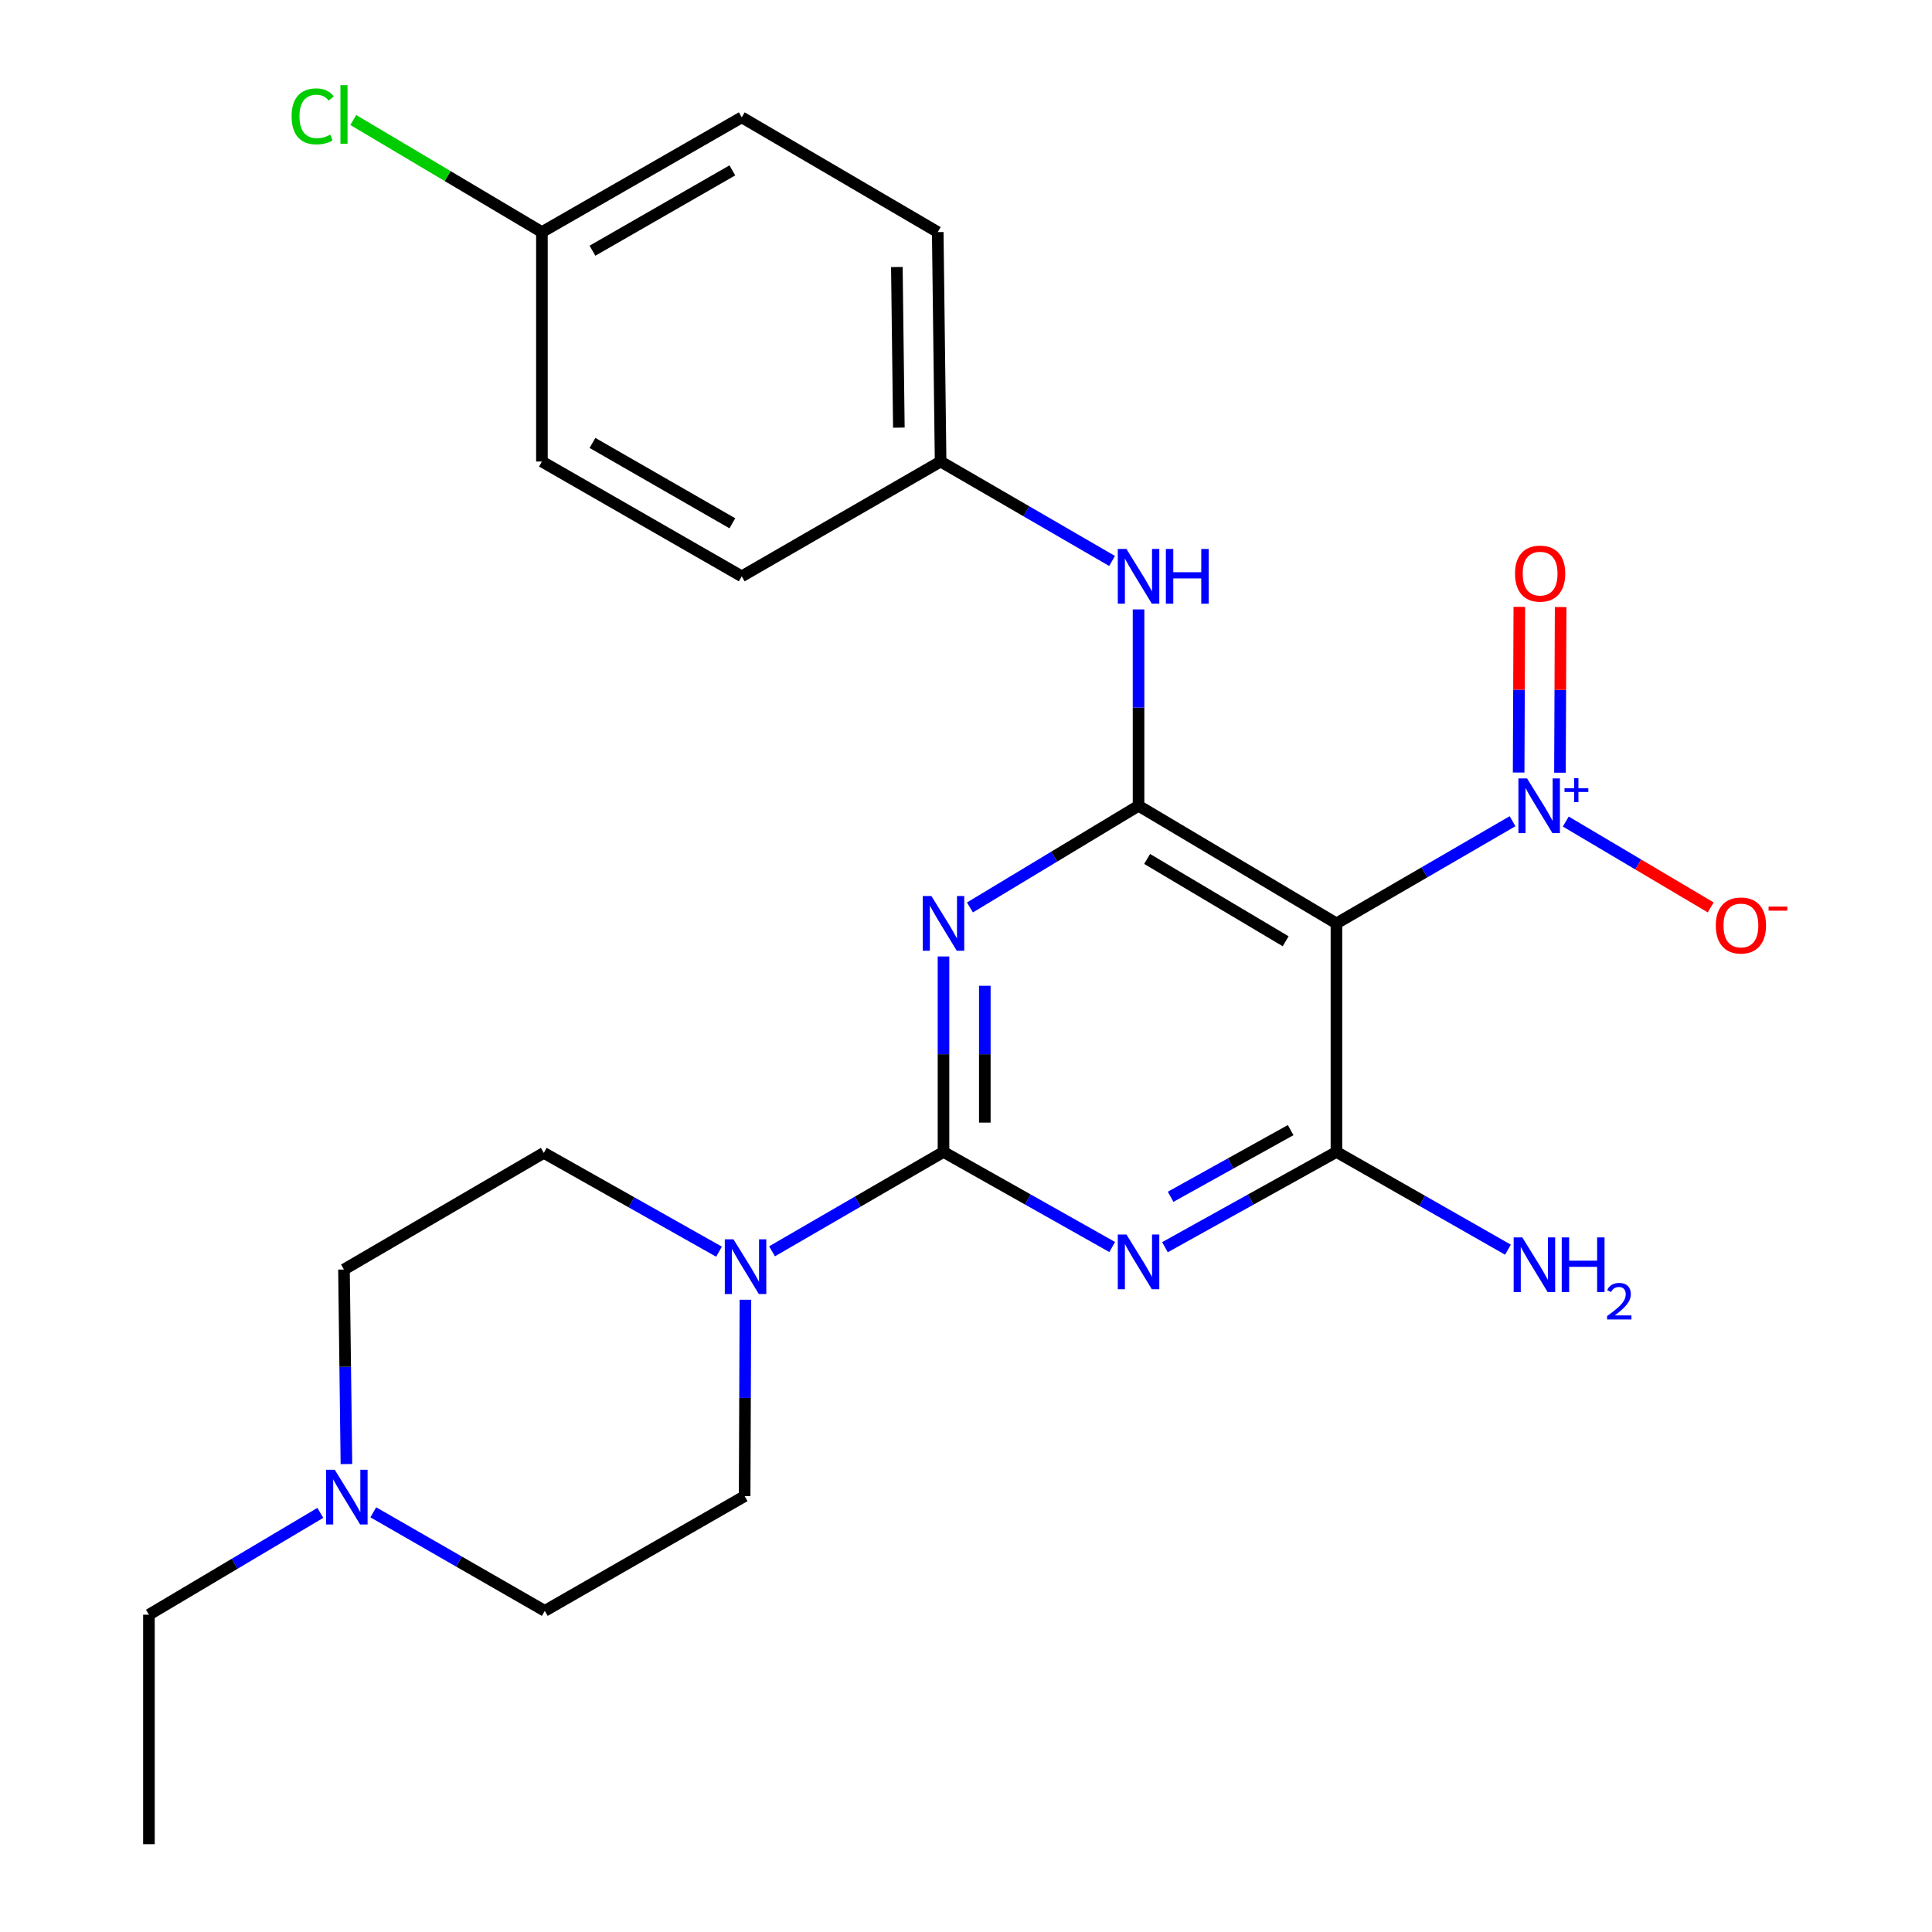 <?xml version='1.0' encoding='iso-8859-1'?>
<svg version='1.1' baseProfile='full'
              xmlns='http://www.w3.org/2000/svg'
                      xmlns:rdkit='http://www.rdkit.org/xml'
                      xmlns:xlink='http://www.w3.org/1999/xlink'
                  xml:space='preserve'
width='1000px' height='1000px' viewBox='0 0 1000 1000'>
<!-- END OF HEADER -->
<rect style='opacity:1.0;fill:#FFFFFF;stroke:none' width='1000' height='1000' x='0' y='0'> </rect>
<path class='bond-0' d='M 488.353,596.238 L 488.353,545.651' style='fill:none;fill-rule:evenodd;stroke:#000000;stroke-width:6px;stroke-linecap:butt;stroke-linejoin:miter;stroke-opacity:1' />
<path class='bond-0' d='M 488.353,545.651 L 488.353,495.064' style='fill:none;fill-rule:evenodd;stroke:#0000FF;stroke-width:6px;stroke-linecap:butt;stroke-linejoin:miter;stroke-opacity:1' />
<path class='bond-0' d='M 509.737,581.062 L 509.737,545.651' style='fill:none;fill-rule:evenodd;stroke:#000000;stroke-width:6px;stroke-linecap:butt;stroke-linejoin:miter;stroke-opacity:1' />
<path class='bond-0' d='M 509.737,545.651 L 509.737,510.24' style='fill:none;fill-rule:evenodd;stroke:#0000FF;stroke-width:6px;stroke-linecap:butt;stroke-linejoin:miter;stroke-opacity:1' />
<path class='bond-1' d='M 488.353,596.238 L 532.013,620.847' style='fill:none;fill-rule:evenodd;stroke:#000000;stroke-width:6px;stroke-linecap:butt;stroke-linejoin:miter;stroke-opacity:1' />
<path class='bond-1' d='M 532.013,620.847 L 575.674,645.457' style='fill:none;fill-rule:evenodd;stroke:#0000FF;stroke-width:6px;stroke-linecap:butt;stroke-linejoin:miter;stroke-opacity:1' />
<path class='bond-6' d='M 488.353,596.238 L 443.975,621.956' style='fill:none;fill-rule:evenodd;stroke:#000000;stroke-width:6px;stroke-linecap:butt;stroke-linejoin:miter;stroke-opacity:1' />
<path class='bond-6' d='M 443.975,621.956 L 399.598,647.675' style='fill:none;fill-rule:evenodd;stroke:#0000FF;stroke-width:6px;stroke-linecap:butt;stroke-linejoin:miter;stroke-opacity:1' />
<path class='bond-2' d='M 502.04,469.693 L 545.676,443.383' style='fill:none;fill-rule:evenodd;stroke:#0000FF;stroke-width:6px;stroke-linecap:butt;stroke-linejoin:miter;stroke-opacity:1' />
<path class='bond-2' d='M 545.676,443.383 L 589.311,417.072' style='fill:none;fill-rule:evenodd;stroke:#000000;stroke-width:6px;stroke-linecap:butt;stroke-linejoin:miter;stroke-opacity:1' />
<path class='bond-4' d='M 602.98,645.55 L 647.361,620.894' style='fill:none;fill-rule:evenodd;stroke:#0000FF;stroke-width:6px;stroke-linecap:butt;stroke-linejoin:miter;stroke-opacity:1' />
<path class='bond-4' d='M 647.361,620.894 L 691.742,596.238' style='fill:none;fill-rule:evenodd;stroke:#000000;stroke-width:6px;stroke-linecap:butt;stroke-linejoin:miter;stroke-opacity:1' />
<path class='bond-4' d='M 605.91,619.46 L 636.976,602.2' style='fill:none;fill-rule:evenodd;stroke:#0000FF;stroke-width:6px;stroke-linecap:butt;stroke-linejoin:miter;stroke-opacity:1' />
<path class='bond-4' d='M 636.976,602.2 L 668.043,584.941' style='fill:none;fill-rule:evenodd;stroke:#000000;stroke-width:6px;stroke-linecap:butt;stroke-linejoin:miter;stroke-opacity:1' />
<path class='bond-7' d='M 589.311,417.072 L 589.311,366.253' style='fill:none;fill-rule:evenodd;stroke:#000000;stroke-width:6px;stroke-linecap:butt;stroke-linejoin:miter;stroke-opacity:1' />
<path class='bond-7' d='M 589.311,366.253 L 589.311,315.435' style='fill:none;fill-rule:evenodd;stroke:#0000FF;stroke-width:6px;stroke-linecap:butt;stroke-linejoin:miter;stroke-opacity:1' />
<path class='bond-26' d='M 589.311,417.072 L 691.742,477.946' style='fill:none;fill-rule:evenodd;stroke:#000000;stroke-width:6px;stroke-linecap:butt;stroke-linejoin:miter;stroke-opacity:1' />
<path class='bond-26' d='M 593.751,444.586 L 665.453,487.198' style='fill:none;fill-rule:evenodd;stroke:#000000;stroke-width:6px;stroke-linecap:butt;stroke-linejoin:miter;stroke-opacity:1' />
<path class='bond-3' d='M 691.742,477.946 L 691.742,596.238' style='fill:none;fill-rule:evenodd;stroke:#000000;stroke-width:6px;stroke-linecap:butt;stroke-linejoin:miter;stroke-opacity:1' />
<path class='bond-5' d='M 691.742,477.946 L 737.319,451.504' style='fill:none;fill-rule:evenodd;stroke:#000000;stroke-width:6px;stroke-linecap:butt;stroke-linejoin:miter;stroke-opacity:1' />
<path class='bond-5' d='M 737.319,451.504 L 782.896,425.062' style='fill:none;fill-rule:evenodd;stroke:#0000FF;stroke-width:6px;stroke-linecap:butt;stroke-linejoin:miter;stroke-opacity:1' />
<path class='bond-13' d='M 691.742,596.238 L 736.132,621.538' style='fill:none;fill-rule:evenodd;stroke:#000000;stroke-width:6px;stroke-linecap:butt;stroke-linejoin:miter;stroke-opacity:1' />
<path class='bond-13' d='M 736.132,621.538 L 780.521,646.839' style='fill:none;fill-rule:evenodd;stroke:#0000FF;stroke-width:6px;stroke-linecap:butt;stroke-linejoin:miter;stroke-opacity:1' />
<path class='bond-9' d='M 810.443,425.233 L 847.952,447.457' style='fill:none;fill-rule:evenodd;stroke:#0000FF;stroke-width:6px;stroke-linecap:butt;stroke-linejoin:miter;stroke-opacity:1' />
<path class='bond-9' d='M 847.952,447.457 L 885.461,469.681' style='fill:none;fill-rule:evenodd;stroke:#FF0000;stroke-width:6px;stroke-linecap:butt;stroke-linejoin:miter;stroke-opacity:1' />
<path class='bond-10' d='M 807.432,399.95 L 807.61,357.076' style='fill:none;fill-rule:evenodd;stroke:#0000FF;stroke-width:6px;stroke-linecap:butt;stroke-linejoin:miter;stroke-opacity:1' />
<path class='bond-10' d='M 807.61,357.076 L 807.788,314.202' style='fill:none;fill-rule:evenodd;stroke:#FF0000;stroke-width:6px;stroke-linecap:butt;stroke-linejoin:miter;stroke-opacity:1' />
<path class='bond-10' d='M 786.048,399.861 L 786.226,356.987' style='fill:none;fill-rule:evenodd;stroke:#0000FF;stroke-width:6px;stroke-linecap:butt;stroke-linejoin:miter;stroke-opacity:1' />
<path class='bond-10' d='M 786.226,356.987 L 786.403,314.113' style='fill:none;fill-rule:evenodd;stroke:#FF0000;stroke-width:6px;stroke-linecap:butt;stroke-linejoin:miter;stroke-opacity:1' />
<path class='bond-11' d='M 385.829,672.745 L 385.626,723.569' style='fill:none;fill-rule:evenodd;stroke:#0000FF;stroke-width:6px;stroke-linecap:butt;stroke-linejoin:miter;stroke-opacity:1' />
<path class='bond-11' d='M 385.626,723.569 L 385.423,774.394' style='fill:none;fill-rule:evenodd;stroke:#000000;stroke-width:6px;stroke-linecap:butt;stroke-linejoin:miter;stroke-opacity:1' />
<path class='bond-12' d='M 372.161,647.868 L 326.816,622.297' style='fill:none;fill-rule:evenodd;stroke:#0000FF;stroke-width:6px;stroke-linecap:butt;stroke-linejoin:miter;stroke-opacity:1' />
<path class='bond-12' d='M 326.816,622.297 L 281.471,596.725' style='fill:none;fill-rule:evenodd;stroke:#000000;stroke-width:6px;stroke-linecap:butt;stroke-linejoin:miter;stroke-opacity:1' />
<path class='bond-14' d='M 575.61,290.36 L 531.233,264.626' style='fill:none;fill-rule:evenodd;stroke:#0000FF;stroke-width:6px;stroke-linecap:butt;stroke-linejoin:miter;stroke-opacity:1' />
<path class='bond-14' d='M 531.233,264.626 L 486.856,238.892' style='fill:none;fill-rule:evenodd;stroke:#000000;stroke-width:6px;stroke-linecap:butt;stroke-linejoin:miter;stroke-opacity:1' />
<path class='bond-8' d='M 179.311,757.799 L 178.676,707.45' style='fill:none;fill-rule:evenodd;stroke:#0000FF;stroke-width:6px;stroke-linecap:butt;stroke-linejoin:miter;stroke-opacity:1' />
<path class='bond-8' d='M 178.676,707.45 L 178.041,657.1' style='fill:none;fill-rule:evenodd;stroke:#000000;stroke-width:6px;stroke-linecap:butt;stroke-linejoin:miter;stroke-opacity:1' />
<path class='bond-23' d='M 165.807,783.055 L 121.445,809.411' style='fill:none;fill-rule:evenodd;stroke:#0000FF;stroke-width:6px;stroke-linecap:butt;stroke-linejoin:miter;stroke-opacity:1' />
<path class='bond-23' d='M 121.445,809.411 L 77.083,835.767' style='fill:none;fill-rule:evenodd;stroke:#000000;stroke-width:6px;stroke-linecap:butt;stroke-linejoin:miter;stroke-opacity:1' />
<path class='bond-25' d='M 193.22,782.774 L 237.601,808.279' style='fill:none;fill-rule:evenodd;stroke:#0000FF;stroke-width:6px;stroke-linecap:butt;stroke-linejoin:miter;stroke-opacity:1' />
<path class='bond-25' d='M 237.601,808.279 L 281.981,833.783' style='fill:none;fill-rule:evenodd;stroke:#000000;stroke-width:6px;stroke-linecap:butt;stroke-linejoin:miter;stroke-opacity:1' />
<path class='bond-16' d='M 385.423,774.394 L 281.981,833.783' style='fill:none;fill-rule:evenodd;stroke:#000000;stroke-width:6px;stroke-linecap:butt;stroke-linejoin:miter;stroke-opacity:1' />
<path class='bond-15' d='M 281.471,596.725 L 178.041,657.1' style='fill:none;fill-rule:evenodd;stroke:#000000;stroke-width:6px;stroke-linecap:butt;stroke-linejoin:miter;stroke-opacity:1' />
<path class='bond-19' d='M 486.856,238.892 L 383.926,298.305' style='fill:none;fill-rule:evenodd;stroke:#000000;stroke-width:6px;stroke-linecap:butt;stroke-linejoin:miter;stroke-opacity:1' />
<path class='bond-20' d='M 486.856,238.892 L 485.371,120.126' style='fill:none;fill-rule:evenodd;stroke:#000000;stroke-width:6px;stroke-linecap:butt;stroke-linejoin:miter;stroke-opacity:1' />
<path class='bond-20' d='M 465.25,221.345 L 464.211,138.208' style='fill:none;fill-rule:evenodd;stroke:#000000;stroke-width:6px;stroke-linecap:butt;stroke-linejoin:miter;stroke-opacity:1' />
<path class='bond-17' d='M 280.496,120.126 L 383.926,60.736' style='fill:none;fill-rule:evenodd;stroke:#000000;stroke-width:6px;stroke-linecap:butt;stroke-linejoin:miter;stroke-opacity:1' />
<path class='bond-17' d='M 306.659,129.762 L 379.06,88.189' style='fill:none;fill-rule:evenodd;stroke:#000000;stroke-width:6px;stroke-linecap:butt;stroke-linejoin:miter;stroke-opacity:1' />
<path class='bond-18' d='M 280.496,120.126 L 231.678,91.12' style='fill:none;fill-rule:evenodd;stroke:#000000;stroke-width:6px;stroke-linecap:butt;stroke-linejoin:miter;stroke-opacity:1' />
<path class='bond-18' d='M 231.678,91.12 L 182.861,62.115' style='fill:none;fill-rule:evenodd;stroke:#00CC00;stroke-width:6px;stroke-linecap:butt;stroke-linejoin:miter;stroke-opacity:1' />
<path class='bond-27' d='M 280.496,120.126 L 280.496,238.892' style='fill:none;fill-rule:evenodd;stroke:#000000;stroke-width:6px;stroke-linecap:butt;stroke-linejoin:miter;stroke-opacity:1' />
<path class='bond-21' d='M 383.926,298.305 L 280.496,238.892' style='fill:none;fill-rule:evenodd;stroke:#000000;stroke-width:6px;stroke-linecap:butt;stroke-linejoin:miter;stroke-opacity:1' />
<path class='bond-21' d='M 379.063,270.851 L 306.662,229.261' style='fill:none;fill-rule:evenodd;stroke:#000000;stroke-width:6px;stroke-linecap:butt;stroke-linejoin:miter;stroke-opacity:1' />
<path class='bond-22' d='M 485.371,120.126 L 383.926,60.736' style='fill:none;fill-rule:evenodd;stroke:#000000;stroke-width:6px;stroke-linecap:butt;stroke-linejoin:miter;stroke-opacity:1' />
<path class='bond-24' d='M 77.083,835.767 L 77.083,954.545' style='fill:none;fill-rule:evenodd;stroke:#000000;stroke-width:6px;stroke-linecap:butt;stroke-linejoin:miter;stroke-opacity:1' />
<path  class='atom-1' d='M 482.093 463.786
L 491.373 478.786
Q 492.293 480.266, 493.773 482.946
Q 495.253 485.626, 495.333 485.786
L 495.333 463.786
L 499.093 463.786
L 499.093 492.106
L 495.213 492.106
L 485.253 475.706
Q 484.093 473.786, 482.853 471.586
Q 481.653 469.386, 481.293 468.706
L 481.293 492.106
L 477.613 492.106
L 477.613 463.786
L 482.093 463.786
' fill='#0000FF'/>
<path  class='atom-2' d='M 583.051 638.984
L 592.331 653.984
Q 593.251 655.464, 594.731 658.144
Q 596.211 660.824, 596.291 660.984
L 596.291 638.984
L 600.051 638.984
L 600.051 667.304
L 596.171 667.304
L 586.211 650.904
Q 585.051 648.984, 583.811 646.784
Q 582.611 644.584, 582.251 643.904
L 582.251 667.304
L 578.571 667.304
L 578.571 638.984
L 583.051 638.984
' fill='#0000FF'/>
<path  class='atom-6' d='M 790.409 402.912
L 799.689 417.912
Q 800.609 419.392, 802.089 422.072
Q 803.569 424.752, 803.649 424.912
L 803.649 402.912
L 807.409 402.912
L 807.409 431.232
L 803.529 431.232
L 793.569 414.832
Q 792.409 412.912, 791.169 410.712
Q 789.969 408.512, 789.609 407.832
L 789.609 431.232
L 785.929 431.232
L 785.929 402.912
L 790.409 402.912
' fill='#0000FF'/>
<path  class='atom-6' d='M 809.785 408.017
L 814.774 408.017
L 814.774 402.763
L 816.992 402.763
L 816.992 408.017
L 822.113 408.017
L 822.113 409.918
L 816.992 409.918
L 816.992 415.198
L 814.774 415.198
L 814.774 409.918
L 809.785 409.918
L 809.785 408.017
' fill='#0000FF'/>
<path  class='atom-7' d='M 379.638 641.455
L 388.918 656.455
Q 389.838 657.935, 391.318 660.615
Q 392.798 663.295, 392.878 663.455
L 392.878 641.455
L 396.638 641.455
L 396.638 669.775
L 392.758 669.775
L 382.798 653.375
Q 381.638 651.455, 380.398 649.255
Q 379.198 647.055, 378.838 646.375
L 378.838 669.775
L 375.158 669.775
L 375.158 641.455
L 379.638 641.455
' fill='#0000FF'/>
<path  class='atom-8' d='M 583.051 284.145
L 592.331 299.145
Q 593.251 300.625, 594.731 303.305
Q 596.211 305.985, 596.291 306.145
L 596.291 284.145
L 600.051 284.145
L 600.051 312.465
L 596.171 312.465
L 586.211 296.065
Q 585.051 294.145, 583.811 291.945
Q 582.611 289.745, 582.251 289.065
L 582.251 312.465
L 578.571 312.465
L 578.571 284.145
L 583.051 284.145
' fill='#0000FF'/>
<path  class='atom-8' d='M 603.451 284.145
L 607.291 284.145
L 607.291 296.185
L 621.771 296.185
L 621.771 284.145
L 625.611 284.145
L 625.611 312.465
L 621.771 312.465
L 621.771 299.385
L 607.291 299.385
L 607.291 312.465
L 603.451 312.465
L 603.451 284.145
' fill='#0000FF'/>
<path  class='atom-9' d='M 173.266 760.745
L 182.546 775.745
Q 183.466 777.225, 184.946 779.905
Q 186.426 782.585, 186.506 782.745
L 186.506 760.745
L 190.266 760.745
L 190.266 789.065
L 186.386 789.065
L 176.426 772.665
Q 175.266 770.745, 174.026 768.545
Q 172.826 766.345, 172.466 765.665
L 172.466 789.065
L 168.786 789.065
L 168.786 760.745
L 173.266 760.745
' fill='#0000FF'/>
<path  class='atom-10' d='M 888.096 479.024
Q 888.096 472.224, 891.456 468.424
Q 894.816 464.624, 901.096 464.624
Q 907.376 464.624, 910.736 468.424
Q 914.096 472.224, 914.096 479.024
Q 914.096 485.904, 910.696 489.824
Q 907.296 493.704, 901.096 493.704
Q 894.856 493.704, 891.456 489.824
Q 888.096 485.944, 888.096 479.024
M 901.096 490.504
Q 905.416 490.504, 907.736 487.624
Q 910.096 484.704, 910.096 479.024
Q 910.096 473.464, 907.736 470.664
Q 905.416 467.824, 901.096 467.824
Q 896.776 467.824, 894.416 470.624
Q 892.096 473.424, 892.096 479.024
Q 892.096 484.744, 894.416 487.624
Q 896.776 490.504, 901.096 490.504
' fill='#FF0000'/>
<path  class='atom-10' d='M 915.416 469.247
L 925.105 469.247
L 925.105 471.359
L 915.416 471.359
L 915.416 469.247
' fill='#FF0000'/>
<path  class='atom-11' d='M 784.167 296.9
Q 784.167 290.1, 787.527 286.3
Q 790.887 282.5, 797.167 282.5
Q 803.447 282.5, 806.807 286.3
Q 810.167 290.1, 810.167 296.9
Q 810.167 303.78, 806.767 307.7
Q 803.367 311.58, 797.167 311.58
Q 790.927 311.58, 787.527 307.7
Q 784.167 303.82, 784.167 296.9
M 797.167 308.38
Q 801.487 308.38, 803.807 305.5
Q 806.167 302.58, 806.167 296.9
Q 806.167 291.34, 803.807 288.54
Q 801.487 285.7, 797.167 285.7
Q 792.847 285.7, 790.487 288.5
Q 788.167 291.3, 788.167 296.9
Q 788.167 302.62, 790.487 305.5
Q 792.847 308.38, 797.167 308.38
' fill='#FF0000'/>
<path  class='atom-14' d='M 787.949 640.481
L 797.229 655.481
Q 798.149 656.961, 799.629 659.641
Q 801.109 662.321, 801.189 662.481
L 801.189 640.481
L 804.949 640.481
L 804.949 668.801
L 801.069 668.801
L 791.109 652.401
Q 789.949 650.481, 788.709 648.281
Q 787.509 646.081, 787.149 645.401
L 787.149 668.801
L 783.469 668.801
L 783.469 640.481
L 787.949 640.481
' fill='#0000FF'/>
<path  class='atom-14' d='M 808.349 640.481
L 812.189 640.481
L 812.189 652.521
L 826.669 652.521
L 826.669 640.481
L 830.509 640.481
L 830.509 668.801
L 826.669 668.801
L 826.669 655.721
L 812.189 655.721
L 812.189 668.801
L 808.349 668.801
L 808.349 640.481
' fill='#0000FF'/>
<path  class='atom-14' d='M 831.882 667.807
Q 832.569 666.039, 834.205 665.062
Q 835.842 664.059, 838.113 664.059
Q 840.937 664.059, 842.521 665.59
Q 844.105 667.121, 844.105 669.84
Q 844.105 672.612, 842.046 675.199
Q 840.013 677.787, 835.789 680.849
L 844.422 680.849
L 844.422 682.961
L 831.829 682.961
L 831.829 681.192
Q 835.314 678.711, 837.373 676.863
Q 839.459 675.015, 840.462 673.351
Q 841.465 671.688, 841.465 669.972
Q 841.465 668.177, 840.568 667.174
Q 839.67 666.171, 838.113 666.171
Q 836.608 666.171, 835.605 666.778
Q 834.601 667.385, 833.889 668.731
L 831.882 667.807
' fill='#0000FF'/>
<path  class='atom-19' d='M 150.921 60.231
Q 150.921 53.191, 154.201 49.511
Q 157.521 45.791, 163.801 45.791
Q 169.641 45.791, 172.761 49.911
L 170.121 52.071
Q 167.841 49.071, 163.801 49.071
Q 159.521 49.071, 157.241 51.951
Q 155.001 54.791, 155.001 60.231
Q 155.001 65.831, 157.321 68.711
Q 159.681 71.591, 164.241 71.591
Q 167.361 71.591, 171.001 69.711
L 172.121 72.711
Q 170.641 73.671, 168.401 74.231
Q 166.161 74.791, 163.681 74.791
Q 157.521 74.791, 154.201 71.031
Q 150.921 67.271, 150.921 60.231
' fill='#00CC00'/>
<path  class='atom-19' d='M 176.201 44.071
L 179.881 44.071
L 179.881 74.431
L 176.201 74.431
L 176.201 44.071
' fill='#00CC00'/>
</svg>
